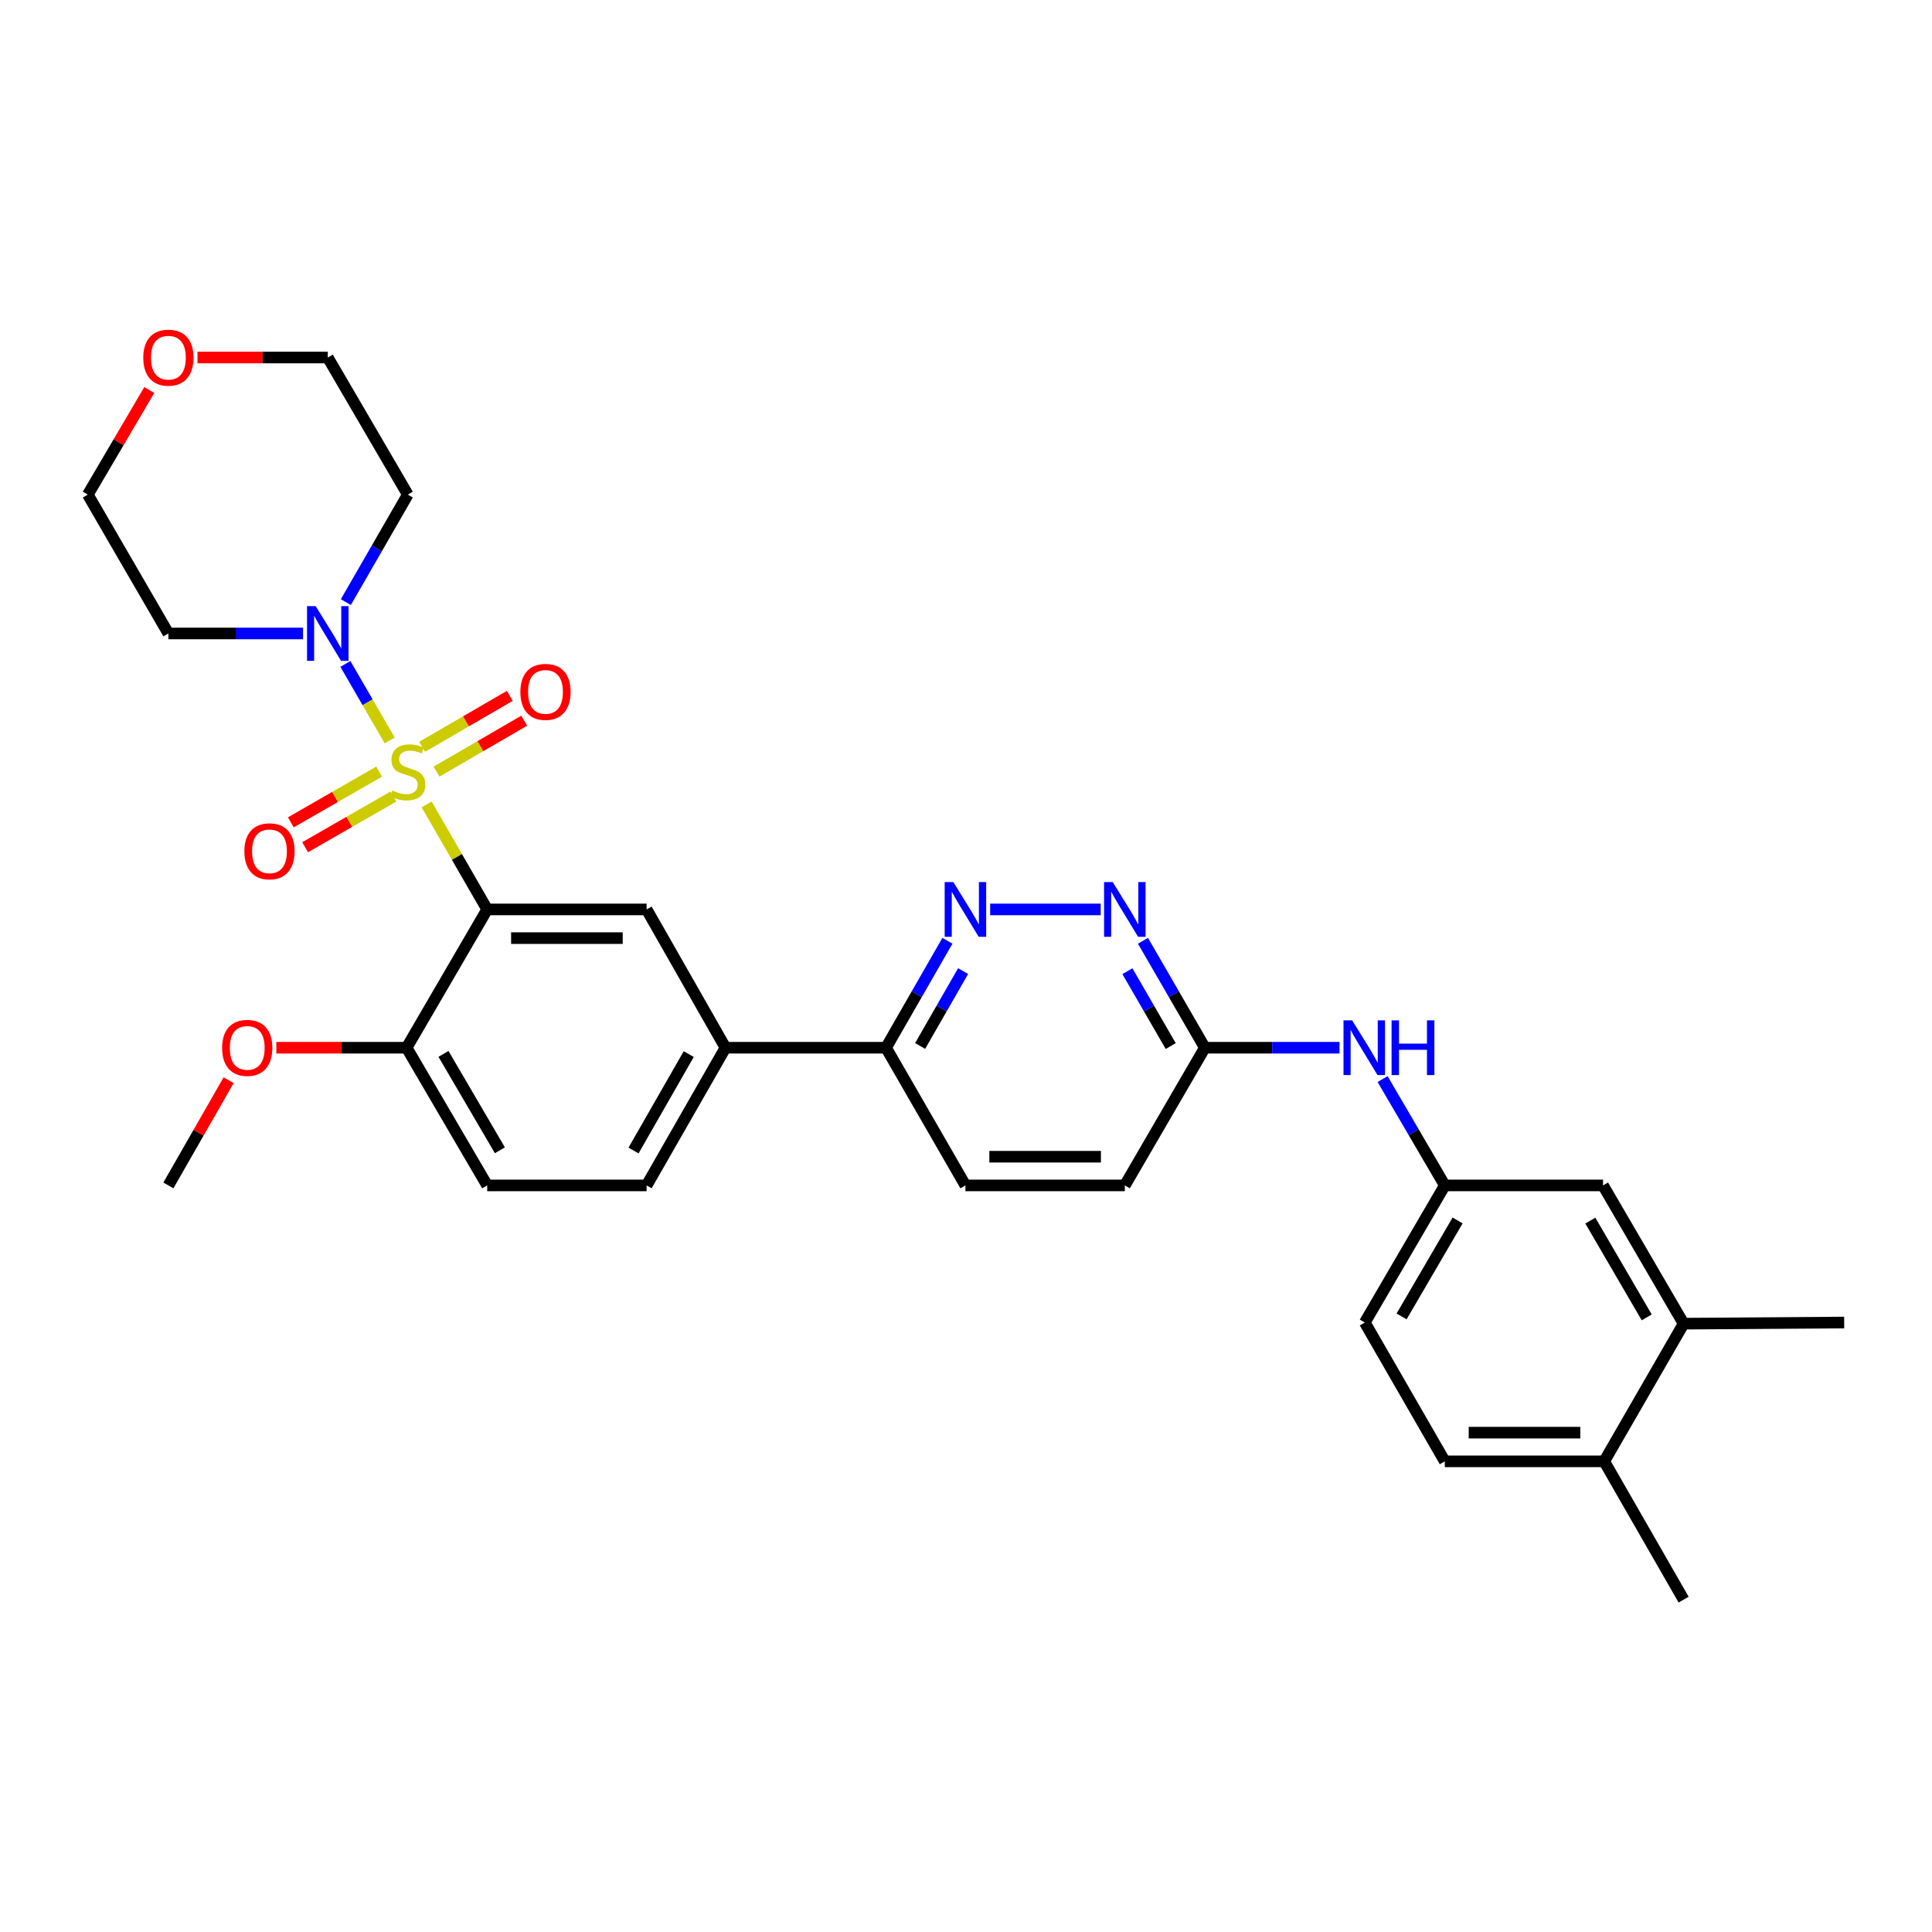 <?xml version='1.0' encoding='iso-8859-1'?>
<svg version='1.1' baseProfile='full'
              xmlns='http://www.w3.org/2000/svg'
                      xmlns:rdkit='http://www.rdkit.org/xml'
                      xmlns:xlink='http://www.w3.org/1999/xlink'
                  xml:space='preserve'
width='1000px' height='1000px' viewBox='0 0 1000 1000'>
<!-- END OF HEADER -->
<rect style='opacity:1.0;fill:#FFFFFF;stroke:none' width='1000' height='1000' x='0' y='0'> </rect>
<path class='bond-0' d='M 220.844,416.383 L 236.507,443.55' style='fill:none;fill-rule:evenodd;stroke:#CCCC00;stroke-width:6px;stroke-linecap:butt;stroke-linejoin:miter;stroke-opacity:1' />
<path class='bond-0' d='M 236.507,443.55 L 252.17,470.717' style='fill:none;fill-rule:evenodd;stroke:#000000;stroke-width:6px;stroke-linecap:butt;stroke-linejoin:miter;stroke-opacity:1' />
<path class='bond-1' d='M 201.71,383.259 L 190.245,363.452' style='fill:none;fill-rule:evenodd;stroke:#CCCC00;stroke-width:6px;stroke-linecap:butt;stroke-linejoin:miter;stroke-opacity:1' />
<path class='bond-1' d='M 190.245,363.452 L 178.781,343.646' style='fill:none;fill-rule:evenodd;stroke:#0000FF;stroke-width:6px;stroke-linecap:butt;stroke-linejoin:miter;stroke-opacity:1' />
<path class='bond-6' d='M 196.237,399.403 L 173.384,412.525' style='fill:none;fill-rule:evenodd;stroke:#CCCC00;stroke-width:6px;stroke-linecap:butt;stroke-linejoin:miter;stroke-opacity:1' />
<path class='bond-6' d='M 173.384,412.525 L 150.531,425.647' style='fill:none;fill-rule:evenodd;stroke:#FF0000;stroke-width:6px;stroke-linecap:butt;stroke-linejoin:miter;stroke-opacity:1' />
<path class='bond-6' d='M 203.634,412.286 L 180.781,425.408' style='fill:none;fill-rule:evenodd;stroke:#CCCC00;stroke-width:6px;stroke-linecap:butt;stroke-linejoin:miter;stroke-opacity:1' />
<path class='bond-6' d='M 180.781,425.408 L 157.928,438.529' style='fill:none;fill-rule:evenodd;stroke:#FF0000;stroke-width:6px;stroke-linecap:butt;stroke-linejoin:miter;stroke-opacity:1' />
<path class='bond-7' d='M 225.951,399.396 L 248.643,386.211' style='fill:none;fill-rule:evenodd;stroke:#CCCC00;stroke-width:6px;stroke-linecap:butt;stroke-linejoin:miter;stroke-opacity:1' />
<path class='bond-7' d='M 248.643,386.211 L 271.335,373.027' style='fill:none;fill-rule:evenodd;stroke:#FF0000;stroke-width:6px;stroke-linecap:butt;stroke-linejoin:miter;stroke-opacity:1' />
<path class='bond-7' d='M 218.488,386.551 L 241.18,373.367' style='fill:none;fill-rule:evenodd;stroke:#CCCC00;stroke-width:6px;stroke-linecap:butt;stroke-linejoin:miter;stroke-opacity:1' />
<path class='bond-7' d='M 241.18,373.367 L 263.872,360.183' style='fill:none;fill-rule:evenodd;stroke:#FF0000;stroke-width:6px;stroke-linecap:butt;stroke-linejoin:miter;stroke-opacity:1' />
<path class='bond-2' d='M 252.17,470.717 L 334.689,470.717' style='fill:none;fill-rule:evenodd;stroke:#000000;stroke-width:6px;stroke-linecap:butt;stroke-linejoin:miter;stroke-opacity:1' />
<path class='bond-2' d='M 264.548,485.572 L 322.311,485.572' style='fill:none;fill-rule:evenodd;stroke:#000000;stroke-width:6px;stroke-linecap:butt;stroke-linejoin:miter;stroke-opacity:1' />
<path class='bond-8' d='M 252.17,470.717 L 210.468,542.301' style='fill:none;fill-rule:evenodd;stroke:#000000;stroke-width:6px;stroke-linecap:butt;stroke-linejoin:miter;stroke-opacity:1' />
<path class='bond-20' d='M 179.014,311.653 L 195.047,283.833' style='fill:none;fill-rule:evenodd;stroke:#0000FF;stroke-width:6px;stroke-linecap:butt;stroke-linejoin:miter;stroke-opacity:1' />
<path class='bond-20' d='M 195.047,283.833 L 211.079,256.013' style='fill:none;fill-rule:evenodd;stroke:#000000;stroke-width:6px;stroke-linecap:butt;stroke-linejoin:miter;stroke-opacity:1' />
<path class='bond-21' d='M 156.856,327.886 L 122.006,327.886' style='fill:none;fill-rule:evenodd;stroke:#0000FF;stroke-width:6px;stroke-linecap:butt;stroke-linejoin:miter;stroke-opacity:1' />
<path class='bond-21' d='M 122.006,327.886 L 87.156,327.886' style='fill:none;fill-rule:evenodd;stroke:#000000;stroke-width:6px;stroke-linecap:butt;stroke-linejoin:miter;stroke-opacity:1' />
<path class='bond-5' d='M 334.689,470.717 L 375.499,542.301' style='fill:none;fill-rule:evenodd;stroke:#000000;stroke-width:6px;stroke-linecap:butt;stroke-linejoin:miter;stroke-opacity:1' />
<path class='bond-3' d='M 490.388,486.94 L 474.496,514.621' style='fill:none;fill-rule:evenodd;stroke:#0000FF;stroke-width:6px;stroke-linecap:butt;stroke-linejoin:miter;stroke-opacity:1' />
<path class='bond-3' d='M 474.496,514.621 L 458.604,542.301' style='fill:none;fill-rule:evenodd;stroke:#000000;stroke-width:6px;stroke-linecap:butt;stroke-linejoin:miter;stroke-opacity:1' />
<path class='bond-3' d='M 498.504,502.641 L 487.379,522.017' style='fill:none;fill-rule:evenodd;stroke:#0000FF;stroke-width:6px;stroke-linecap:butt;stroke-linejoin:miter;stroke-opacity:1' />
<path class='bond-3' d='M 487.379,522.017 L 476.255,541.394' style='fill:none;fill-rule:evenodd;stroke:#000000;stroke-width:6px;stroke-linecap:butt;stroke-linejoin:miter;stroke-opacity:1' />
<path class='bond-4' d='M 512.505,470.717 L 569.723,470.717' style='fill:none;fill-rule:evenodd;stroke:#0000FF;stroke-width:6px;stroke-linecap:butt;stroke-linejoin:miter;stroke-opacity:1' />
<path class='bond-33' d='M 591.595,486.944 L 607.611,514.623' style='fill:none;fill-rule:evenodd;stroke:#0000FF;stroke-width:6px;stroke-linecap:butt;stroke-linejoin:miter;stroke-opacity:1' />
<path class='bond-33' d='M 607.611,514.623 L 623.626,542.301' style='fill:none;fill-rule:evenodd;stroke:#000000;stroke-width:6px;stroke-linecap:butt;stroke-linejoin:miter;stroke-opacity:1' />
<path class='bond-33' d='M 583.542,502.688 L 594.753,522.063' style='fill:none;fill-rule:evenodd;stroke:#0000FF;stroke-width:6px;stroke-linecap:butt;stroke-linejoin:miter;stroke-opacity:1' />
<path class='bond-33' d='M 594.753,522.063 L 605.964,541.438' style='fill:none;fill-rule:evenodd;stroke:#000000;stroke-width:6px;stroke-linecap:butt;stroke-linejoin:miter;stroke-opacity:1' />
<path class='bond-9' d='M 375.499,542.301 L 458.604,542.301' style='fill:none;fill-rule:evenodd;stroke:#000000;stroke-width:6px;stroke-linecap:butt;stroke-linejoin:miter;stroke-opacity:1' />
<path class='bond-32' d='M 375.499,542.301 L 334.689,613.572' style='fill:none;fill-rule:evenodd;stroke:#000000;stroke-width:6px;stroke-linecap:butt;stroke-linejoin:miter;stroke-opacity:1' />
<path class='bond-32' d='M 356.486,545.61 L 327.919,595.5' style='fill:none;fill-rule:evenodd;stroke:#000000;stroke-width:6px;stroke-linecap:butt;stroke-linejoin:miter;stroke-opacity:1' />
<path class='bond-17' d='M 210.468,542.301 L 252.17,613.572' style='fill:none;fill-rule:evenodd;stroke:#000000;stroke-width:6px;stroke-linecap:butt;stroke-linejoin:miter;stroke-opacity:1' />
<path class='bond-17' d='M 229.545,545.49 L 258.736,595.38' style='fill:none;fill-rule:evenodd;stroke:#000000;stroke-width:6px;stroke-linecap:butt;stroke-linejoin:miter;stroke-opacity:1' />
<path class='bond-25' d='M 210.468,542.301 L 176.748,542.301' style='fill:none;fill-rule:evenodd;stroke:#000000;stroke-width:6px;stroke-linecap:butt;stroke-linejoin:miter;stroke-opacity:1' />
<path class='bond-25' d='M 176.748,542.301 L 143.028,542.301' style='fill:none;fill-rule:evenodd;stroke:#FF0000;stroke-width:6px;stroke-linecap:butt;stroke-linejoin:miter;stroke-opacity:1' />
<path class='bond-19' d='M 458.604,542.301 L 499.703,613.572' style='fill:none;fill-rule:evenodd;stroke:#000000;stroke-width:6px;stroke-linecap:butt;stroke-linejoin:miter;stroke-opacity:1' />
<path class='bond-10' d='M 623.626,542.301 L 582.206,613.572' style='fill:none;fill-rule:evenodd;stroke:#000000;stroke-width:6px;stroke-linecap:butt;stroke-linejoin:miter;stroke-opacity:1' />
<path class='bond-12' d='M 623.626,542.301 L 658.48,542.301' style='fill:none;fill-rule:evenodd;stroke:#000000;stroke-width:6px;stroke-linecap:butt;stroke-linejoin:miter;stroke-opacity:1' />
<path class='bond-12' d='M 658.48,542.301 L 693.335,542.301' style='fill:none;fill-rule:evenodd;stroke:#0000FF;stroke-width:6px;stroke-linecap:butt;stroke-linejoin:miter;stroke-opacity:1' />
<path class='bond-11' d='M 871.44,685.132 L 829.731,613.572' style='fill:none;fill-rule:evenodd;stroke:#000000;stroke-width:6px;stroke-linecap:butt;stroke-linejoin:miter;stroke-opacity:1' />
<path class='bond-11' d='M 852.35,681.878 L 823.153,631.787' style='fill:none;fill-rule:evenodd;stroke:#000000;stroke-width:6px;stroke-linecap:butt;stroke-linejoin:miter;stroke-opacity:1' />
<path class='bond-28' d='M 871.44,685.132 L 954.545,684.538' style='fill:none;fill-rule:evenodd;stroke:#000000;stroke-width:6px;stroke-linecap:butt;stroke-linejoin:miter;stroke-opacity:1' />
<path class='bond-34' d='M 871.44,685.132 L 830.341,756.394' style='fill:none;fill-rule:evenodd;stroke:#000000;stroke-width:6px;stroke-linecap:butt;stroke-linejoin:miter;stroke-opacity:1' />
<path class='bond-13' d='M 715.628,558.526 L 731.729,586.049' style='fill:none;fill-rule:evenodd;stroke:#0000FF;stroke-width:6px;stroke-linecap:butt;stroke-linejoin:miter;stroke-opacity:1' />
<path class='bond-13' d='M 731.729,586.049 L 747.83,613.572' style='fill:none;fill-rule:evenodd;stroke:#000000;stroke-width:6px;stroke-linecap:butt;stroke-linejoin:miter;stroke-opacity:1' />
<path class='bond-14' d='M 747.83,613.572 L 829.731,613.572' style='fill:none;fill-rule:evenodd;stroke:#000000;stroke-width:6px;stroke-linecap:butt;stroke-linejoin:miter;stroke-opacity:1' />
<path class='bond-24' d='M 747.83,613.572 L 706.418,684.538' style='fill:none;fill-rule:evenodd;stroke:#000000;stroke-width:6px;stroke-linecap:butt;stroke-linejoin:miter;stroke-opacity:1' />
<path class='bond-24' d='M 754.449,631.704 L 725.46,681.38' style='fill:none;fill-rule:evenodd;stroke:#000000;stroke-width:6px;stroke-linecap:butt;stroke-linejoin:miter;stroke-opacity:1' />
<path class='bond-15' d='M 830.341,756.394 L 747.83,756.394' style='fill:none;fill-rule:evenodd;stroke:#000000;stroke-width:6px;stroke-linecap:butt;stroke-linejoin:miter;stroke-opacity:1' />
<path class='bond-15' d='M 817.965,741.539 L 760.207,741.539' style='fill:none;fill-rule:evenodd;stroke:#000000;stroke-width:6px;stroke-linecap:butt;stroke-linejoin:miter;stroke-opacity:1' />
<path class='bond-29' d='M 830.341,756.394 L 871.44,827.971' style='fill:none;fill-rule:evenodd;stroke:#000000;stroke-width:6px;stroke-linecap:butt;stroke-linejoin:miter;stroke-opacity:1' />
<path class='bond-16' d='M 334.689,613.572 L 252.17,613.572' style='fill:none;fill-rule:evenodd;stroke:#000000;stroke-width:6px;stroke-linecap:butt;stroke-linejoin:miter;stroke-opacity:1' />
<path class='bond-18' d='M 77.273,201.865 L 61.364,228.939' style='fill:none;fill-rule:evenodd;stroke:#FF0000;stroke-width:6px;stroke-linecap:butt;stroke-linejoin:miter;stroke-opacity:1' />
<path class='bond-18' d='M 61.364,228.939 L 45.455,256.013' style='fill:none;fill-rule:evenodd;stroke:#000000;stroke-width:6px;stroke-linecap:butt;stroke-linejoin:miter;stroke-opacity:1' />
<path class='bond-31' d='M 102.218,185.048 L 135.938,185.048' style='fill:none;fill-rule:evenodd;stroke:#FF0000;stroke-width:6px;stroke-linecap:butt;stroke-linejoin:miter;stroke-opacity:1' />
<path class='bond-31' d='M 135.938,185.048 L 169.659,185.048' style='fill:none;fill-rule:evenodd;stroke:#000000;stroke-width:6px;stroke-linecap:butt;stroke-linejoin:miter;stroke-opacity:1' />
<path class='bond-23' d='M 499.703,613.572 L 582.206,613.572' style='fill:none;fill-rule:evenodd;stroke:#000000;stroke-width:6px;stroke-linecap:butt;stroke-linejoin:miter;stroke-opacity:1' />
<path class='bond-23' d='M 512.078,598.717 L 569.83,598.717' style='fill:none;fill-rule:evenodd;stroke:#000000;stroke-width:6px;stroke-linecap:butt;stroke-linejoin:miter;stroke-opacity:1' />
<path class='bond-27' d='M 211.079,256.013 L 169.659,185.048' style='fill:none;fill-rule:evenodd;stroke:#000000;stroke-width:6px;stroke-linecap:butt;stroke-linejoin:miter;stroke-opacity:1' />
<path class='bond-26' d='M 87.156,327.886 L 45.455,256.013' style='fill:none;fill-rule:evenodd;stroke:#000000;stroke-width:6px;stroke-linecap:butt;stroke-linejoin:miter;stroke-opacity:1' />
<path class='bond-22' d='M 747.83,756.394 L 706.418,684.538' style='fill:none;fill-rule:evenodd;stroke:#000000;stroke-width:6px;stroke-linecap:butt;stroke-linejoin:miter;stroke-opacity:1' />
<path class='bond-30' d='M 118.338,559.115 L 102.747,586.343' style='fill:none;fill-rule:evenodd;stroke:#FF0000;stroke-width:6px;stroke-linecap:butt;stroke-linejoin:miter;stroke-opacity:1' />
<path class='bond-30' d='M 102.747,586.343 L 87.156,613.572' style='fill:none;fill-rule:evenodd;stroke:#000000;stroke-width:6px;stroke-linecap:butt;stroke-linejoin:miter;stroke-opacity:1' />
<path  class='atom-0' d='M 203.079 409.166
Q 203.399 409.286, 204.719 409.846
Q 206.039 410.406, 207.479 410.766
Q 208.959 411.086, 210.399 411.086
Q 213.079 411.086, 214.639 409.806
Q 216.199 408.486, 216.199 406.206
Q 216.199 404.646, 215.399 403.686
Q 214.639 402.726, 213.439 402.206
Q 212.239 401.686, 210.239 401.086
Q 207.719 400.326, 206.199 399.606
Q 204.719 398.886, 203.639 397.366
Q 202.599 395.846, 202.599 393.286
Q 202.599 389.726, 204.999 387.526
Q 207.439 385.326, 212.239 385.326
Q 215.519 385.326, 219.239 386.886
L 218.319 389.966
Q 214.919 388.566, 212.359 388.566
Q 209.599 388.566, 208.079 389.726
Q 206.559 390.846, 206.599 392.806
Q 206.599 394.326, 207.359 395.246
Q 208.159 396.166, 209.279 396.686
Q 210.439 397.206, 212.359 397.806
Q 214.919 398.606, 216.439 399.406
Q 217.959 400.206, 219.039 401.846
Q 220.159 403.446, 220.159 406.206
Q 220.159 410.126, 217.519 412.246
Q 214.919 414.326, 210.559 414.326
Q 208.039 414.326, 206.119 413.766
Q 204.239 413.246, 201.999 412.326
L 203.079 409.166
' fill='#CCCC00'/>
<path  class='atom-2' d='M 163.399 313.726
L 172.679 328.726
Q 173.599 330.206, 175.079 332.886
Q 176.559 335.566, 176.639 335.726
L 176.639 313.726
L 180.399 313.726
L 180.399 342.046
L 176.519 342.046
L 166.559 325.646
Q 165.399 323.726, 164.159 321.526
Q 162.959 319.326, 162.599 318.646
L 162.599 342.046
L 158.919 342.046
L 158.919 313.726
L 163.399 313.726
' fill='#0000FF'/>
<path  class='atom-4' d='M 493.443 456.557
L 502.723 471.557
Q 503.643 473.037, 505.123 475.717
Q 506.603 478.397, 506.683 478.557
L 506.683 456.557
L 510.443 456.557
L 510.443 484.877
L 506.563 484.877
L 496.603 468.477
Q 495.443 466.557, 494.203 464.357
Q 493.003 462.157, 492.643 461.477
L 492.643 484.877
L 488.963 484.877
L 488.963 456.557
L 493.443 456.557
' fill='#0000FF'/>
<path  class='atom-5' d='M 575.946 456.557
L 585.226 471.557
Q 586.146 473.037, 587.626 475.717
Q 589.106 478.397, 589.186 478.557
L 589.186 456.557
L 592.946 456.557
L 592.946 484.877
L 589.066 484.877
L 579.106 468.477
Q 577.946 466.557, 576.706 464.357
Q 575.506 462.157, 575.146 461.477
L 575.146 484.877
L 571.466 484.877
L 571.466 456.557
L 575.946 456.557
' fill='#0000FF'/>
<path  class='atom-7' d='M 126.486 440.633
Q 126.486 433.833, 129.846 430.033
Q 133.206 426.233, 139.486 426.233
Q 145.766 426.233, 149.126 430.033
Q 152.486 433.833, 152.486 440.633
Q 152.486 447.513, 149.086 451.433
Q 145.686 455.313, 139.486 455.313
Q 133.246 455.313, 129.846 451.433
Q 126.486 447.553, 126.486 440.633
M 139.486 452.113
Q 143.806 452.113, 146.126 449.233
Q 148.486 446.313, 148.486 440.633
Q 148.486 435.073, 146.126 432.273
Q 143.806 429.433, 139.486 429.433
Q 135.166 429.433, 132.806 432.233
Q 130.486 435.033, 130.486 440.633
Q 130.486 446.353, 132.806 449.233
Q 135.166 452.113, 139.486 452.113
' fill='#FF0000'/>
<path  class='atom-8' d='M 269.342 358.122
Q 269.342 351.322, 272.702 347.522
Q 276.062 343.722, 282.342 343.722
Q 288.622 343.722, 291.982 347.522
Q 295.342 351.322, 295.342 358.122
Q 295.342 365.002, 291.942 368.922
Q 288.542 372.802, 282.342 372.802
Q 276.102 372.802, 272.702 368.922
Q 269.342 365.042, 269.342 358.122
M 282.342 369.602
Q 286.662 369.602, 288.982 366.722
Q 291.342 363.802, 291.342 358.122
Q 291.342 352.562, 288.982 349.762
Q 286.662 346.922, 282.342 346.922
Q 278.022 346.922, 275.662 349.722
Q 273.342 352.522, 273.342 358.122
Q 273.342 363.842, 275.662 366.722
Q 278.022 369.602, 282.342 369.602
' fill='#FF0000'/>
<path  class='atom-13' d='M 699.877 528.141
L 709.157 543.141
Q 710.077 544.621, 711.557 547.301
Q 713.037 549.981, 713.117 550.141
L 713.117 528.141
L 716.877 528.141
L 716.877 556.461
L 712.997 556.461
L 703.037 540.061
Q 701.877 538.141, 700.637 535.941
Q 699.437 533.741, 699.077 533.061
L 699.077 556.461
L 695.397 556.461
L 695.397 528.141
L 699.877 528.141
' fill='#0000FF'/>
<path  class='atom-13' d='M 720.277 528.141
L 724.117 528.141
L 724.117 540.181
L 738.597 540.181
L 738.597 528.141
L 742.437 528.141
L 742.437 556.461
L 738.597 556.461
L 738.597 543.381
L 724.117 543.381
L 724.117 556.461
L 720.277 556.461
L 720.277 528.141
' fill='#0000FF'/>
<path  class='atom-19' d='M 74.156 185.128
Q 74.156 178.328, 77.516 174.528
Q 80.876 170.728, 87.156 170.728
Q 93.436 170.728, 96.796 174.528
Q 100.156 178.328, 100.156 185.128
Q 100.156 192.008, 96.756 195.928
Q 93.356 199.808, 87.156 199.808
Q 80.916 199.808, 77.516 195.928
Q 74.156 192.048, 74.156 185.128
M 87.156 196.608
Q 91.476 196.608, 93.796 193.728
Q 96.156 190.808, 96.156 185.128
Q 96.156 179.568, 93.796 176.768
Q 91.476 173.928, 87.156 173.928
Q 82.836 173.928, 80.476 176.728
Q 78.156 179.528, 78.156 185.128
Q 78.156 190.848, 80.476 193.728
Q 82.836 196.608, 87.156 196.608
' fill='#FF0000'/>
<path  class='atom-26' d='M 114.966 542.381
Q 114.966 535.581, 118.326 531.781
Q 121.686 527.981, 127.966 527.981
Q 134.246 527.981, 137.606 531.781
Q 140.966 535.581, 140.966 542.381
Q 140.966 549.261, 137.566 553.181
Q 134.166 557.061, 127.966 557.061
Q 121.726 557.061, 118.326 553.181
Q 114.966 549.301, 114.966 542.381
M 127.966 553.861
Q 132.286 553.861, 134.606 550.981
Q 136.966 548.061, 136.966 542.381
Q 136.966 536.821, 134.606 534.021
Q 132.286 531.181, 127.966 531.181
Q 123.646 531.181, 121.286 533.981
Q 118.966 536.781, 118.966 542.381
Q 118.966 548.101, 121.286 550.981
Q 123.646 553.861, 127.966 553.861
' fill='#FF0000'/>
</svg>
